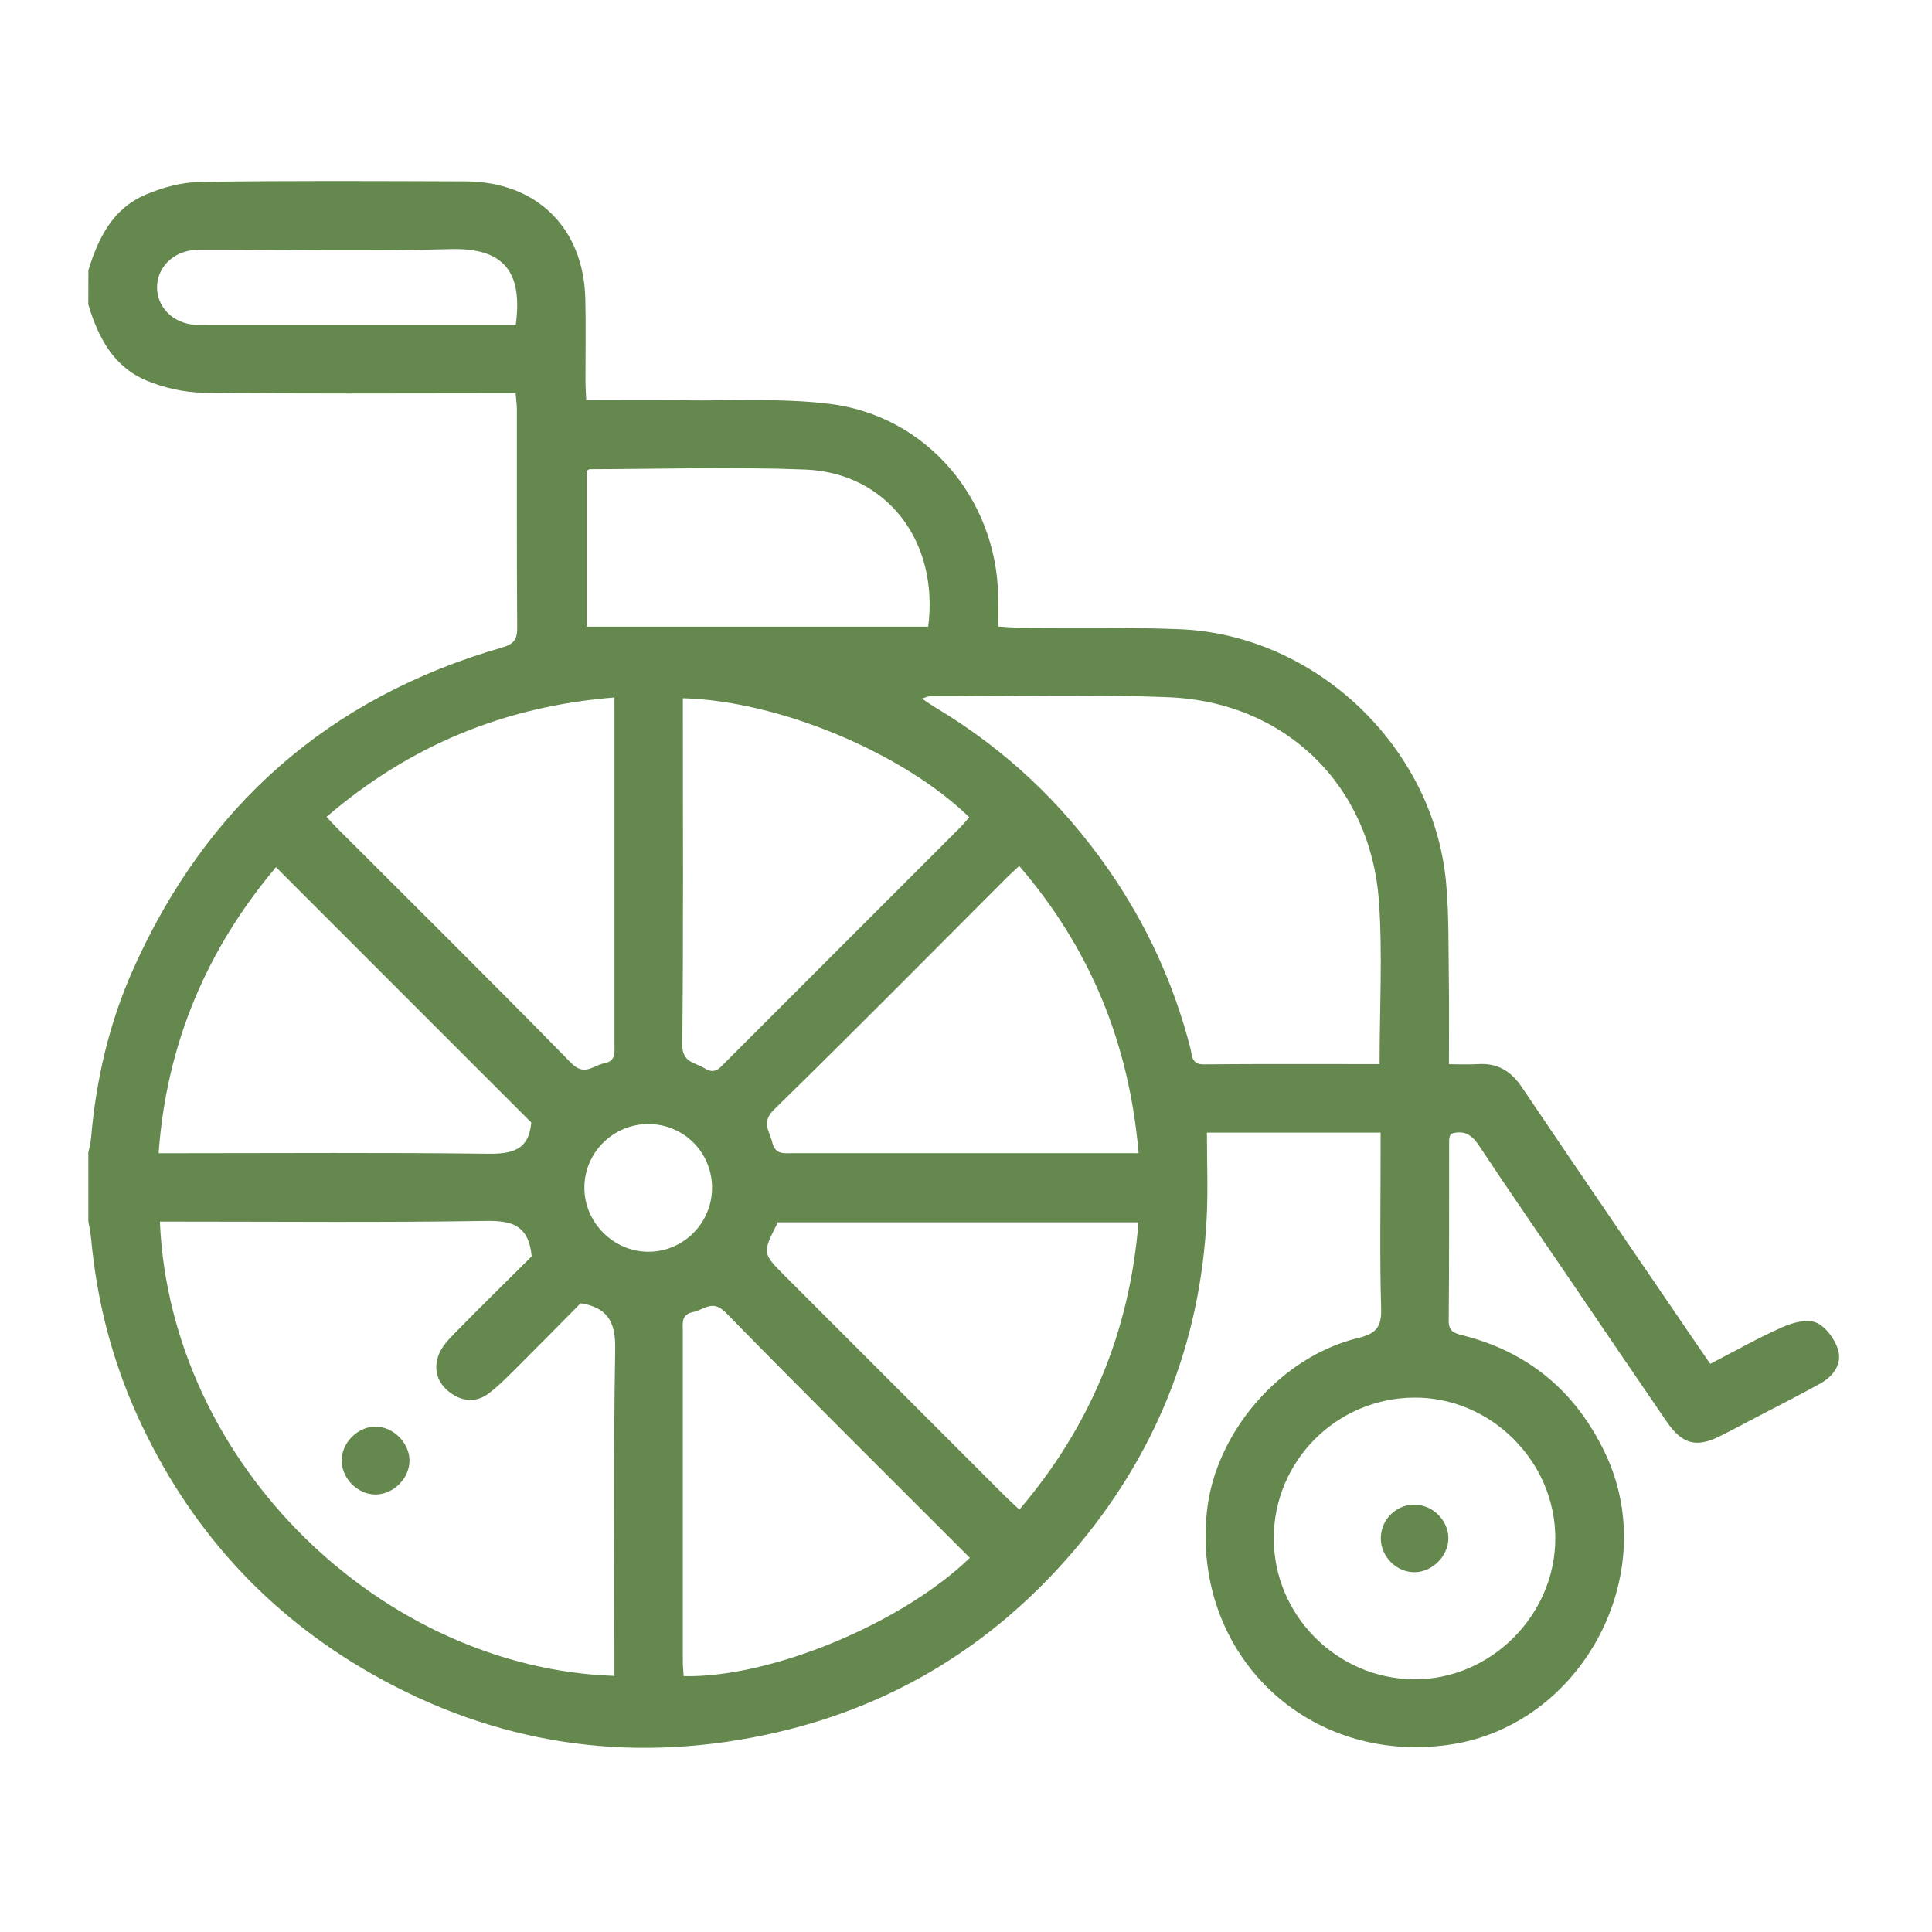 <svg xmlns="http://www.w3.org/2000/svg" xmlns:xlink="http://www.w3.org/1999/xlink" id="Capa_1" x="0px" y="0px" viewBox="0 0 400 400" style="enable-background:new 0 0 400 400;" xml:space="preserve">
<style type="text/css">
	.st0{fill:#923A00;}
	.st1{fill:#0099CC;}
	.st2{fill:#FFFFFF;}
	.st3{fill:#4D4D4D;}
	.st4{fill:#3992E7;}
	.st5{fill:#64884E;}
</style>
<g>
	<path class="st5" d="M18.3,55.95c2.02-6.61,5.01-12.69,11.69-15.58c3.58-1.55,7.65-2.65,11.52-2.71   c18.29-0.28,36.58-0.17,54.87-0.11c14.66,0.05,24.42,9.58,24.8,24.22c0.15,5.78,0.02,11.57,0.04,17.35c0,1.15,0.1,2.3,0.16,3.74   c6.85,0,13.43-0.07,20.02,0.02c10.14,0.13,20.37-0.49,30.38,0.74c19.99,2.46,34.47,19.52,34.88,39.71   c0.04,1.99,0.01,3.98,0.01,6.38c1.59,0.09,2.94,0.23,4.29,0.24c11.09,0.1,22.19-0.12,33.27,0.32   c28.14,1.13,52.55,24.33,55.16,52.39c0.63,6.8,0.47,13.67,0.58,20.51c0.08,5.54,0.02,11.07,0.02,17.16c2.13,0,4.09,0.1,6.03-0.02   c4.07-0.26,6.84,1.47,9.11,4.85c12.13,17.99,24.4,35.89,36.62,53.82c0.72,1.06,1.45,2.11,2.34,3.39c5.07-2.62,9.88-5.35,14.9-7.58   c2.12-0.94,5.08-1.76,6.98-0.98c2,0.82,3.89,3.4,4.57,5.6c0.91,2.94-0.94,5.51-3.62,7.01c-4.43,2.46-8.96,4.74-13.45,7.09   c-2.51,1.31-4.99,2.66-7.53,3.91c-4.75,2.35-7.69,1.55-10.85-3.05c-7.07-10.31-14.08-20.66-21.11-31   c-5.91-8.68-11.89-17.3-17.68-26.06c-1.49-2.26-3.06-3.48-5.94-2.55c-0.09,0.29-0.33,0.73-0.33,1.16   c-0.03,12.51,0.03,25.02-0.09,37.53c-0.02,2.34,1.3,2.61,2.99,3.04c13.63,3.49,23.35,11.67,29.41,24.39   c11.88,24.97-4.76,56.28-32.12,60.32c-29.44,4.34-53.41-18.61-50.35-48.21c1.69-16.36,15.15-32.04,31.31-35.97   c3.64-0.88,4.88-2.19,4.77-6.05c-0.31-10.73-0.11-21.48-0.11-32.22c0-1.27,0-2.54,0-4.25c-6.22,0-12.08,0-17.94,0   c-5.88,0-11.76,0-18.02,0c0,6,0.24,11.74-0.04,17.45c-1.29,26.37-10.7,49.57-27.89,69.54c-16.95,19.68-38.2,32.4-63.61,37.73   c-28.6,5.99-55.85,1.83-81.29-12.62C55,334.08,38.83,316.06,28.39,293c-5.24-11.58-8.34-23.76-9.51-36.42   c-0.12-1.26-0.39-2.51-0.59-3.77c0-4.72,0-9.44,0-14.16c0.2-1.03,0.48-2.06,0.57-3.1c1.03-12.07,3.76-23.77,8.68-34.81   c15.16-33.97,40.59-56.35,76.41-66.68c2.38-0.69,3.15-1.62,3.13-4.08c-0.11-15.1-0.05-30.19-0.07-45.29c0-1.01-0.16-2.02-0.26-3.26   c-1.53,0-2.81,0-4.09,0c-20.16,0-40.33,0.14-60.49-0.12c-4-0.05-8.22-1-11.91-2.55c-6.8-2.87-9.98-8.97-11.98-15.74   C18.3,60.67,18.3,58.31,18.3,55.95z M120.18,269.86c-4.24,4.29-8.45,8.58-12.72,12.82c-2,1.99-3.98,4.06-6.21,5.76   c-2.64,2.02-5.53,1.8-8.17-0.2c-2.56-1.94-3.32-4.7-2.32-7.57c0.59-1.69,1.96-3.2,3.26-4.52c5.44-5.55,10.99-10.99,16.06-16.04   c-0.61-6.49-4.13-7.41-9.5-7.33c-21.23,0.34-42.47,0.14-63.7,0.14c-1.26,0-2.51,0-3.78,0c2.15,50.35,46.08,92.44,94.11,94.06   c0-1.27,0-2.53,0-3.79c0-21.24-0.22-42.48,0.16-63.71c0.1-5.31-1.2-8.38-6.38-9.53C120.88,269.92,120.76,269.92,120.18,269.86z    M285.63,220.31c0-11.52,0.63-22.62-0.13-33.62c-1.67-24.07-19.36-41.35-43.5-42.33c-16.48-0.67-33-0.19-49.51-0.2   c-0.38,0-0.77,0.22-1.61,0.48c1.21,0.8,1.94,1.33,2.72,1.8c14.39,8.58,26.31,19.8,35.87,33.55c7.88,11.34,13.56,23.66,16.99,37.04   c0.36,1.4,0.14,3.35,2.73,3.33C261.21,220.25,273.23,220.31,285.63,220.31z M127.21,144.4c-22.81,1.83-42.44,9.99-59.61,24.72   c0.84,0.9,1.38,1.51,1.95,2.09c16.26,16.26,32.61,32.43,48.69,48.86c2.78,2.84,4.54,0.5,6.81,0.09c2.53-0.46,2.17-2.31,2.17-4.06   c-0.01-22.64,0-45.28,0-67.92C127.21,147.02,127.21,145.87,127.21,144.4z M235.71,253.07c-25.21,0-49.95,0-74.66,0   c-3.25,6.39-3.25,6.39,1.5,11.14c15.17,15.18,30.34,30.36,45.52,45.53c0.9,0.9,1.85,1.74,2.98,2.8   C225.72,295.34,233.87,275.76,235.71,253.07z M109.99,232.4c-17.58-17.58-35.14-35.14-52.85-52.86   c-14.29,16.96-22.67,36.49-24.3,59.22c1.75,0,3.03,0,4.32,0c21.21,0,42.43-0.16,63.64,0.11   C105.9,238.94,109.51,238.23,109.99,232.4z M200.8,322.53c-16.96-16.98-33.88-33.73-50.52-50.75c-2.77-2.83-4.46-0.61-6.75-0.15   c-2.58,0.52-2.16,2.35-2.16,4.07c0,22.75-0.01,45.5,0,68.25c0,1.03,0.11,2.07,0.17,3.08C159.45,347.43,186.67,336.19,200.8,322.53z    M141.38,144.56c0,1.27,0,2.3,0,3.34c0,22.77,0.12,45.54-0.12,68.31c-0.04,3.87,2.62,3.7,4.63,4.97c2.2,1.39,3.2-0.15,4.43-1.38   c16.1-16.1,32.2-32.19,48.3-48.3c0.73-0.73,1.38-1.54,2.06-2.3C186.86,155.8,161.22,145.09,141.38,144.56z M235.74,238.76   c-1.96-22.81-10.03-42.4-24.72-59.47c-0.99,0.92-1.69,1.54-2.35,2.19c-16.1,16.1-32.09,32.31-48.38,48.21   c-2.76,2.69-0.97,4.43-0.42,6.78c0.62,2.69,2.52,2.28,4.36,2.28c22.53,0,45.06,0,67.59,0   C232.98,238.76,234.14,238.76,235.74,238.76z M263.72,318.48c-0.01,15.89,13,29.02,28.92,29.2c15.89,0.18,29.36-13.21,29.37-29.18   c0.01-15.97-13.41-29.31-29.34-29.14C276.64,289.53,263.73,302.52,263.72,318.48z M192.18,129.74c2.25-17.71-8.6-31.87-25.53-32.53   c-14.84-0.58-29.72-0.1-44.58-0.07c-0.19,0-0.38,0.22-0.63,0.39c0,10.65,0,21.33,0,32.21   C145.12,129.74,168.56,129.74,192.18,129.74z M106.78,67.28c1.47-10.95-2.38-16.01-13.54-15.7c-16.73,0.47-33.48,0.12-50.22,0.13   c-1.18,0-2.37-0.04-3.53,0.14c-4.1,0.63-6.98,3.83-6.98,7.65c0,3.82,2.89,7.01,6.99,7.65c1.04,0.16,2.11,0.13,3.17,0.13   c20.16,0.01,40.32,0.01,60.48,0.01C104.31,67.28,105.46,67.28,106.78,67.28z M134.25,259.16c7.31-0.01,13.23-6.01,13.17-13.36   c-0.06-7.23-5.81-13-13.04-13.08c-7.34-0.08-13.36,5.82-13.39,13.13C120.95,253.09,127.02,259.17,134.25,259.16z"></path>
	<path class="st5" d="M77.65,295.37c3.66-0.06,7.06,3.24,7.13,6.93c0.07,3.66-3.24,7.06-6.93,7.12c-3.68,0.06-7.04-3.21-7.11-6.92   C70.66,298.81,73.94,295.43,77.65,295.37z"></path>
	<path class="st5" d="M299.87,318.43c0.03,3.67-3.28,7.04-6.98,7.08c-3.72,0.04-6.98-3.19-7.01-6.97c-0.03-3.84,3.06-6.99,6.9-7.02   C296.55,311.5,299.84,314.7,299.87,318.43z"></path>
</g>
</svg>